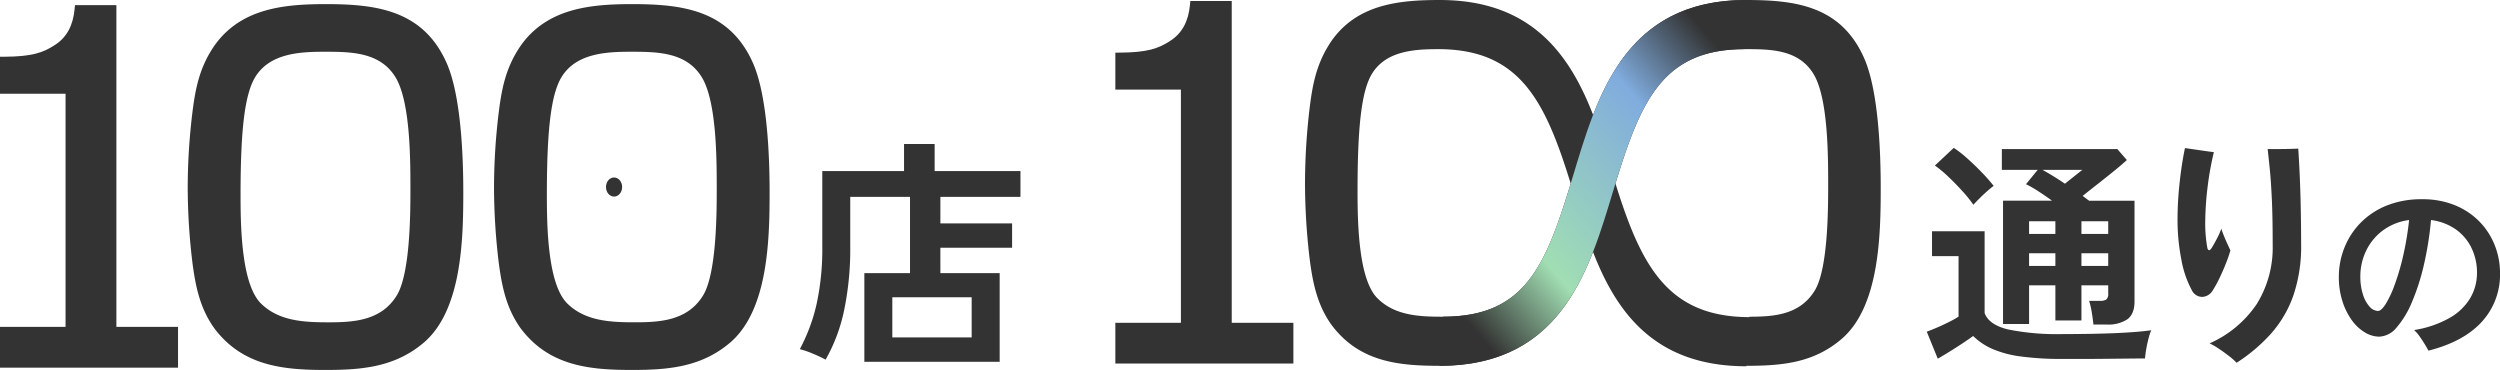 <svg xmlns="http://www.w3.org/2000/svg" xmlns:xlink="http://www.w3.org/1999/xlink" width="650.297" height="96.231" viewBox="0 0 650.297 96.231">
  <defs>
    <linearGradient id="linear-gradient" x1="0.113" y1="0.901" x2="0.884" y2="0.104" gradientUnits="objectBoundingBox">
      <stop offset="0" stop-color="#333"/>
      <stop offset="0.266" stop-color="#a1deb3"/>
      <stop offset="0.74" stop-color="#80acde"/>
      <stop offset="1" stop-color="#333"/>
    </linearGradient>
  </defs>
  <g id="Group_28718" data-name="Group 28718" transform="translate(676.957 -498.518)">
    <g id="Group_28717" data-name="Group 28717">
      <g id="Group_28010" data-name="Group 28010" transform="translate(-468.912 535.982)">
        <g id="Group_28009" data-name="Group 28009">
          <path id="Path_84578" data-name="Path 84578" d="M-555.214,574.164V551.1h11.877V531.259h-15.547v12.934a78.048,78.048,0,0,1-1.585,16.54,44.514,44.514,0,0,1-4.819,12.873,35.343,35.343,0,0,0-3.232-1.524A24.644,24.644,0,0,0-572,570.869a46.47,46.47,0,0,0,4.384-11.814,67.626,67.626,0,0,0,1.461-14.923V524.545h21.265v-7.028h7.961v7.028h22.322v6.714h-20.831v6.9h18.656V544.5h-18.656V551.1h15.422v23.067Zm7.274-6.342H-527.3V557.375H-547.94Z" transform="translate(572.003 -517.517)" fill="#333"/>
        </g>
      </g>
      <g id="Group_28012" data-name="Group 28012" transform="translate(-175.768 536.978)">
        <g id="Group_28011" data-name="Group 28011">
          <path id="Path_84579" data-name="Path 84579" d="M-387.9,572.927a78.536,78.536,0,0,1-11.068-.653,27.6,27.6,0,0,1-7.4-1.99,16.607,16.607,0,0,1-4.912-3.326q-1.183.869-2.83,1.958t-3.358,2.146q-1.71,1.056-3.015,1.8l-2.861-7.026q1.056-.373,2.642-1.057t3.141-1.461a24.012,24.012,0,0,0,2.487-1.4V546.19h-6.9v-6.468h13.679V560.99q1.121,3.046,6.064,4.259A64.079,64.079,0,0,0-387.9,566.46q7.96,0,13.679-.248t9.266-.745a14.086,14.086,0,0,0-.684,2.082q-.373,1.4-.621,2.861a24.116,24.116,0,0,0-.312,2.394q-1.742,0-4.539.031l-5.937.061q-3.141.033-6,.031Zm-23.318-40.106a33.426,33.426,0,0,0-2.8-3.482q-1.742-1.928-3.668-3.762a30.4,30.4,0,0,0-3.545-2.954l4.912-4.6a29.039,29.039,0,0,1,3.575,2.8q2.02,1.8,3.887,3.762a43.943,43.943,0,0,1,2.922,3.327,20.637,20.637,0,0,0-1.678,1.367q-1.059.935-2.053,1.928T-411.217,532.821ZM-380,563.973q-.127-1.367-.436-3.232a18.169,18.169,0,0,0-.684-2.924h2.861a2.711,2.711,0,0,0,1.647-.373,1.952,1.952,0,0,0,.467-1.554v-2.114h-6.965v9.14h-6.777v-9.14h-6.84v10.073h-6.777V531.764h12.748q-1.8-1.307-3.577-2.457a29.163,29.163,0,0,0-3.2-1.834l3.047-3.731h-9.327v-5.411h30.032l2.487,2.861q-1.367,1.245-3.356,2.861t-4.135,3.3q-2.144,1.677-4.011,3.171.435.311.838.621c.27.207.55.416.84.623h11.816V558q0,3.171-1.8,4.571a8.866,8.866,0,0,1-5.472,1.4Zm-16.728-23.566h6.84v-3.295h-6.84Zm0,8.333h6.84v-3.3h-6.84Zm9.327-21.391q1.245-.994,2.489-1.99t2.051-1.617h-10.384c.828.458,1.751.994,2.767,1.617S-388.437,526.645-387.4,527.349Zm4.291,13.058h6.965v-3.295h-6.965Zm0,8.333h6.965v-3.3h-6.965Z" transform="translate(423.342 -518.022)" fill="#333"/>
          <path id="Path_84580" data-name="Path 84580" d="M-381.058,554.989a3.383,3.383,0,0,1-2.737,1.773,3.03,3.03,0,0,1-2.8-1.834,26.5,26.5,0,0,1-2.674-7.866,53.436,53.436,0,0,1-.994-10.54,88.417,88.417,0,0,1,.528-9.327q.527-4.975,1.4-9.142,1.8.252,3.887.56t3.638.5a76.7,76.7,0,0,0-1.585,8.674,78.788,78.788,0,0,0-.653,8.862,35.971,35.971,0,0,0,.5,7.15c.083.541.249.809.5.809s.538-.312.871-.933q.5-.807,1.213-2.177a17.189,17.189,0,0,0,1.086-2.487c.166.54.4,1.191.716,1.958s.621,1.483.933,2.146.548,1.181.716,1.556a32.717,32.717,0,0,1-1.12,3.264q-.745,1.9-1.647,3.794A30.662,30.662,0,0,1-381.058,554.989Zm6.156,18.9a16.84,16.84,0,0,0-2.084-1.832q-1.337-1.029-2.706-1.929a15.271,15.271,0,0,0-2.238-1.276A28.783,28.783,0,0,0-369.649,558.6a27.829,27.829,0,0,0,4.135-15.422q0-7.149-.217-11.816t-.528-7.742q-.314-3.076-.56-5.316h2.362c1,0,2-.01,3.017-.03s1.873-.051,2.579-.095q.186,2.674.375,6.84t.278,8.923q.095,4.756.093,9.234a39.527,39.527,0,0,1-1.988,13.119,29.687,29.687,0,0,1-5.752,9.919A43.52,43.52,0,0,1-374.9,573.891Z" transform="translate(455.493 -517.992)" fill="#333"/>
          <path id="Path_84581" data-name="Path 84581" d="M-345.682,564.182q-.382-.739-1-1.745T-348,560.445a9.6,9.6,0,0,0-1.412-1.623,27.13,27.13,0,0,0,9.4-3.246,14.533,14.533,0,0,0,5.289-5.21,12.915,12.915,0,0,0,1.674-6.393,14.7,14.7,0,0,0-1.412-6.466,12.688,12.688,0,0,0-4.066-4.841,14.293,14.293,0,0,0-6.486-2.459,84.986,84.986,0,0,1-1.865,11.727,57.285,57.285,0,0,1-3.11,9.66,24.208,24.208,0,0,1-3.971,6.565,6.134,6.134,0,0,1-4.5,2.384,7.335,7.335,0,0,1-3.8-1.132,11.514,11.514,0,0,1-3.4-3.22,17.419,17.419,0,0,1-2.416-4.94,20.433,20.433,0,0,1-.909-6.245,20.469,20.469,0,0,1,1.436-7.572,19.469,19.469,0,0,1,4.21-6.49,19.835,19.835,0,0,1,6.8-4.5,24.059,24.059,0,0,1,9.187-1.646,22.1,22.1,0,0,1,8.663,1.6,18.833,18.833,0,0,1,6.363,4.3,18.589,18.589,0,0,1,3.924,6.147,19.489,19.489,0,0,1,1.341,7.128,18.155,18.155,0,0,1-4.738,12.711Q-336.539,561.873-345.682,564.182Zm-13.109-10.325q.813,0,1.936-1.721a25.9,25.9,0,0,0,2.321-4.89,62.465,62.465,0,0,0,2.226-7.5,78.782,78.782,0,0,0,1.6-9.538,14.555,14.555,0,0,0-6.916,2.778,14.224,14.224,0,0,0-4.307,5.308,15.314,15.314,0,0,0-1.459,6.566,15,15,0,0,0,.67,4.693,8.455,8.455,0,0,0,1.722,3.173A3.03,3.03,0,0,0-358.791,553.857Z" transform="translate(476.172 -511.433)" fill="#333"/>
        </g>
      </g>
      <path id="Path_84596" data-name="Path 84596" d="M-500.105,582.35v-83.7h-10.772l-.083.925c-.389,4.354-2.051,7.432-5.078,9.406-3.173,2.069-5.979,3.06-13.332,3.1l-1.01.006V521.7h17.053V582.35H-530.38v10.611h46.312V582.35Z" transform="translate(143.545 0.127)" fill="#333"/>
      <path id="Path_84597" data-name="Path 84597" d="M-355.607,547.4c0-9.351-.57-24.736-4.1-33.26-5.924-14.083-17.988-15.621-30.856-15.621-23.832,0-33.783,14.2-39.864,29.88-6.083-15.685-16.032-29.88-39.864-29.88-10.593,0-21.632,1.065-28.35,10.889-3.532,5.326-4.669,10.416-5.468,16.806a167.018,167.018,0,0,0-1.252,20,168.593,168.593,0,0,0,1.252,20c.8,6.036,1.937,11.48,5.468,16.57,7.174,9.824,17.416,10.889,28.236,10.889,23.868,0,33.861-14.018,39.965-29.62,6.071,15.643,16,29.738,39.878,29.738l.008-.118c9.29-.006,17.668-.739,25.039-7.219C-355.948,577.936-355.607,559.59-355.607,547.4Zm-113.887,33.5c-6.036,0-12.52-.237-17.075-4.853-4.9-4.971-5.125-19.648-5.125-27.816,0-16.806,1.025-26.039,3.758-30.537,3.644-5.918,10.924-6.391,17.189-6.391,21.155,0,27.794,13.23,34.5,34.96C-442.875,567.927-448.272,580.9-469.494,580.9Zm96.69-6.748c-3.873,6.275-10.585,6.748-16.962,6.748l-.008.112c-21.129-.051-28.117-13.125-34.828-34.771,6.651-21.719,12.433-34.938,33.583-34.938,6.718,0,14.227,0,18.1,6.746,3.644,6.393,3.644,21.186,3.644,28.762C-369.274,553.554-369.389,568.7-372.8,574.148Z" transform="translate(167.861)" fill="#333"/>
      <g id="Group_28019" data-name="Group 28019" transform="translate(-676.957 499.587)">
        <g id="Group_28016" data-name="Group 28016" transform="translate(128.501)">
          <g id="Group_28015" data-name="Group 28015">
            <path id="Path_84598" data-name="Path 84598" d="M-544.854,514.683c3.615,8.523,4.2,23.909,4.2,33.26,0,12.19-.349,30.535-10.141,39.059-7.58,6.507-16.2,7.219-25.759,7.219-11.076,0-21.559-1.065-28.9-10.889-3.614-5.089-4.78-10.534-5.6-16.572a164.48,164.48,0,0,1-1.284-20,163.008,163.008,0,0,1,1.284-20c.816-6.391,1.982-11.48,5.6-16.807,6.878-9.824,18.179-10.889,29.022-10.889C-563.265,499.06-550.917,500.6-544.854,514.683Zm-13.322,3.593c-4.009-6.823-11.78-6.823-18.737-6.823-6.484,0-14.018.479-17.79,6.464-2.83,4.549-3.891,13.882-3.891,30.878,0,8.258.235,23.1,5.3,28.125,4.715,4.667,11.427,4.906,17.674,4.906,6.6,0,13.549-.477,17.558-6.823,3.535-5.5,3.654-20.823,3.654-27.646C-554.4,539.7-554.4,524.74-558.176,518.276Z" transform="translate(612.342 -499.06)" fill="#333"/>
          </g>
        </g>
        <g id="Group_28018" data-name="Group 28018" transform="translate(48.826)">
          <g id="Group_28017" data-name="Group 28017">
            <path id="Path_84599" data-name="Path 84599" d="M-585.261,514.683c3.615,8.523,4.2,23.909,4.2,33.26,0,12.19-.351,30.535-10.144,39.059-7.58,6.507-16.2,7.219-25.759,7.219-11.074,0-21.559-1.065-28.9-10.889-3.615-5.089-4.78-10.534-5.6-16.572a164.5,164.5,0,0,1-1.282-20,163.031,163.031,0,0,1,1.282-20c.816-6.391,1.982-11.48,5.6-16.807,6.878-9.824,18.179-10.889,29.022-10.889C-603.672,499.06-591.324,500.6-585.261,514.683Zm-13.322,3.593c-4.009-6.823-11.78-6.823-18.735-6.823-6.484,0-14.02.479-17.792,6.464C-637.94,522.466-639,531.8-639,548.8c0,8.258.237,23.1,5.3,28.125,4.717,4.667,11.427,4.906,17.676,4.906,6.6,0,13.547-.477,17.556-6.823,3.536-5.5,3.654-20.823,3.654-27.646C-594.811,539.7-594.811,524.74-598.583,518.276Z" transform="translate(652.747 -499.06)" fill="#333"/>
          </g>
        </g>
        <path id="Path_84600" data-name="Path 84600" d="M-647.233,582.892v-83.7h-10.773l-.083.925c-.389,4.356-2.051,7.434-5.078,9.408-3.175,2.069-5.979,3.06-13.332,3.1l-1.01.006v9.611h17.053v60.652h-17.053V593.5H-631.2V582.892Z" transform="translate(677.508 -498.933)" fill="#333"/>
      </g>
      <path id="Path_84601" data-name="Path 84601" d="M-487.634,593.678l.911-12.782c21.876,0,26.934-13.752,33.857-36.64,6.164-20.378,13.222-45.738,45.074-45.738l-.455,12.782c-21.748,0-27.244,13.953-34.149,36.778C-448.575,568.5-455.648,593.678-487.634,593.678Z" transform="translate(185.09)" fill="url(#linear-gradient)"/>
    </g>
    <ellipse id="Ellipse_1688" data-name="Ellipse 1688" cx="2.102" cy="2.486" rx="2.102" ry="2.486" transform="translate(-519.33 544.682)" fill="#333"/>
  </g>
</svg>
